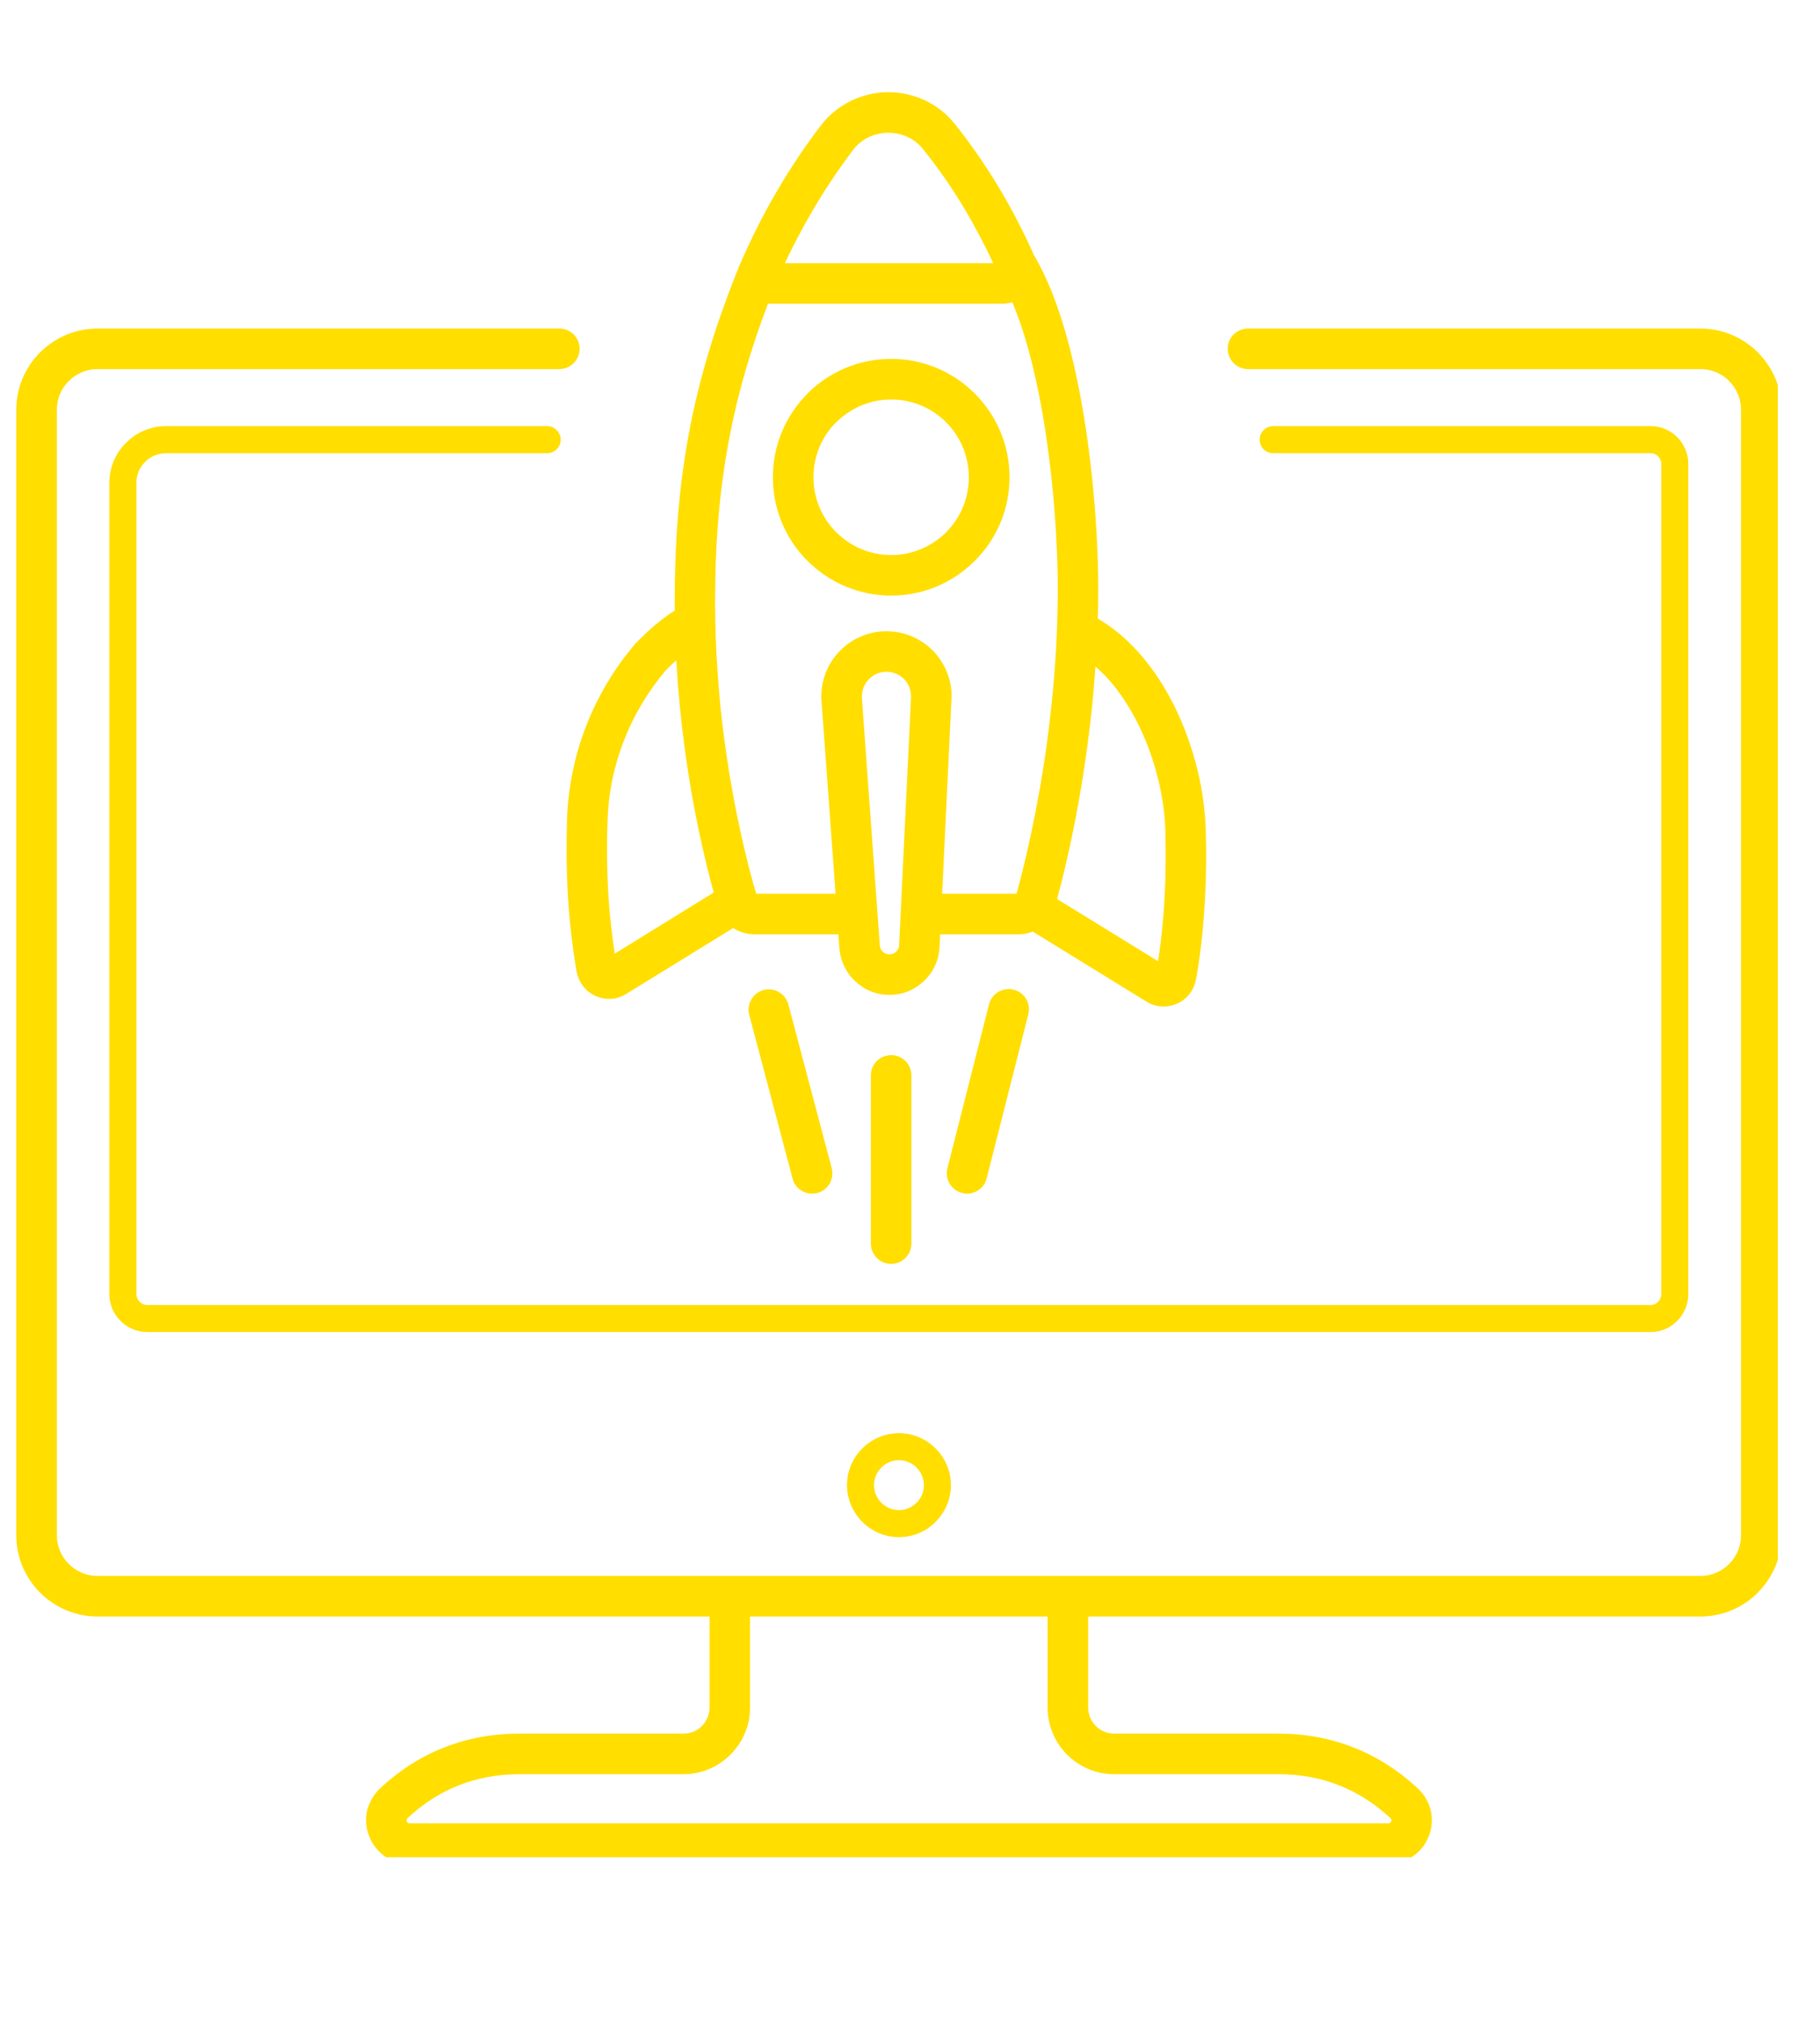 <svg xmlns="http://www.w3.org/2000/svg" xmlns:xlink="http://www.w3.org/1999/xlink" width="54" viewBox="0 0 40.5 45" height="60" preserveAspectRatio="xMidYMid meet"><defs><clipPath id="12e4b42ecc"><path d="M 0.297 2.051 L 39.562 2.051 L 39.562 41.316 L 0.297 41.316 Z M 0.297 2.051 " clip-rule="nonzero"></path></clipPath></defs><g clip-path="url(#12e4b42ecc)"><path fill="#ffde00" d="M 28.332 10.082 C 28.164 10.082 28.031 9.949 28.031 9.781 C 28.031 9.617 28.164 9.48 28.332 9.48 L 36.734 9.48 C 36.965 9.48 37.176 9.574 37.328 9.73 C 37.477 9.883 37.57 10.09 37.57 10.324 L 37.57 28.789 C 37.57 29.02 37.477 29.23 37.324 29.383 C 37.176 29.535 36.965 29.633 36.734 29.633 L 3.273 29.633 C 3.043 29.633 2.832 29.535 2.68 29.383 C 2.527 29.23 2.434 29.02 2.434 28.789 L 2.434 10.738 C 2.434 10.391 2.574 10.078 2.805 9.852 C 3.031 9.621 3.348 9.48 3.695 9.48 L 12.176 9.48 C 12.34 9.48 12.477 9.617 12.477 9.781 C 12.477 9.949 12.34 10.082 12.176 10.082 L 3.695 10.082 C 3.512 10.082 3.348 10.156 3.227 10.277 C 3.109 10.395 3.035 10.559 3.035 10.738 L 3.035 28.789 C 3.035 28.855 3.062 28.914 3.105 28.957 C 3.148 29.004 3.211 29.031 3.273 29.031 L 36.734 29.031 C 36.801 29.031 36.855 29.004 36.898 28.961 C 36.941 28.918 36.969 28.855 36.969 28.789 L 36.969 10.324 C 36.969 10.254 36.941 10.195 36.898 10.152 C 36.859 10.109 36.801 10.082 36.734 10.082 Z M 22.008 22.344 C 22.07 22.102 22.312 21.957 22.555 22.016 C 22.797 22.074 22.945 22.32 22.883 22.562 L 21.957 26.211 C 21.898 26.453 21.652 26.602 21.41 26.539 C 21.168 26.48 21.023 26.234 21.082 25.992 Z M 19.379 23.922 C 19.379 23.672 19.582 23.473 19.832 23.473 C 20.078 23.473 20.281 23.672 20.281 23.922 L 20.281 27.664 C 20.281 27.914 20.078 28.117 19.832 28.117 C 19.582 28.117 19.379 27.914 19.379 27.664 Z M 16.672 22.574 C 16.609 22.336 16.754 22.09 16.992 22.023 C 17.234 21.961 17.48 22.105 17.543 22.344 L 18.508 25.988 C 18.57 26.23 18.426 26.477 18.188 26.539 C 17.945 26.602 17.699 26.461 17.637 26.219 Z M 19.18 15.535 L 19.578 21.031 C 19.582 21.09 19.609 21.137 19.648 21.176 C 19.684 21.211 19.734 21.23 19.793 21.23 C 19.852 21.23 19.902 21.207 19.941 21.172 C 19.98 21.137 20.008 21.086 20.008 21.027 L 20.273 15.52 C 20.277 15.512 20.273 15.52 20.273 15.492 C 20.273 15.344 20.219 15.211 20.125 15.113 C 20.031 15.016 19.898 14.953 19.754 14.945 C 19.746 14.945 19.754 14.945 19.727 14.945 C 19.707 14.945 19.695 14.945 19.684 14.945 C 19.543 14.957 19.418 15.02 19.324 15.121 C 19.234 15.219 19.18 15.348 19.18 15.492 C 19.18 15.512 19.18 15.523 19.18 15.535 Z M 18.68 21.098 L 18.656 20.785 L 16.781 20.785 C 16.723 20.785 16.664 20.777 16.609 20.766 C 16.555 20.754 16.5 20.738 16.445 20.715 L 16.445 20.711 L 16.441 20.715 C 16.398 20.691 16.355 20.672 16.316 20.645 L 13.945 22.105 C 13.859 22.16 13.77 22.195 13.68 22.211 C 13.539 22.234 13.391 22.215 13.262 22.16 C 13.129 22.102 13.016 22.008 12.934 21.879 C 12.887 21.801 12.852 21.715 12.832 21.621 C 12.738 21.074 12.676 20.523 12.641 19.988 C 12.602 19.375 12.602 18.777 12.617 18.23 C 12.645 17.504 12.789 16.797 13.047 16.141 C 13.309 15.473 13.68 14.852 14.148 14.309 C 14.156 14.297 14.168 14.289 14.176 14.281 C 14.359 14.094 14.539 13.93 14.715 13.793 C 14.816 13.715 14.914 13.645 15.016 13.582 C 15.012 13.453 15.012 13.324 15.016 13.191 C 15.023 11.84 15.133 10.629 15.367 9.449 C 15.602 8.266 15.965 7.105 16.473 5.863 C 16.48 5.855 16.484 5.844 16.488 5.832 C 16.496 5.812 16.504 5.793 16.512 5.777 C 16.738 5.266 16.992 4.758 17.281 4.266 C 17.57 3.77 17.895 3.277 18.262 2.797 C 18.355 2.672 18.465 2.562 18.582 2.469 C 18.918 2.199 19.328 2.059 19.742 2.051 C 20.152 2.047 20.57 2.172 20.91 2.43 C 21.031 2.52 21.141 2.629 21.242 2.75 C 21.609 3.211 21.938 3.688 22.23 4.176 C 22.527 4.672 22.785 5.172 23.008 5.676 L 23.012 5.684 C 23.02 5.699 23.027 5.711 23.039 5.727 C 23.504 6.535 23.832 7.672 24.051 8.867 C 24.336 10.406 24.445 12.062 24.438 13.219 C 24.438 13.402 24.434 13.582 24.43 13.762 C 25.094 14.148 25.621 14.77 26.012 15.477 C 26.52 16.398 26.797 17.488 26.828 18.398 C 26.848 18.906 26.844 19.457 26.812 20.023 C 26.781 20.598 26.723 21.188 26.617 21.777 L 26.613 21.793 C 26.598 21.887 26.562 21.973 26.512 22.051 C 26.434 22.176 26.32 22.273 26.188 22.328 C 26.074 22.379 25.949 22.398 25.824 22.387 C 25.805 22.387 25.785 22.383 25.766 22.379 C 25.676 22.363 25.59 22.332 25.504 22.277 L 22.98 20.723 L 22.973 20.727 C 22.926 20.746 22.875 20.758 22.82 20.77 C 22.77 20.781 22.715 20.785 22.664 20.785 L 20.922 20.785 L 20.906 21.07 C 20.895 21.367 20.762 21.633 20.562 21.824 C 20.359 22.016 20.09 22.133 19.793 22.133 C 19.5 22.133 19.234 22.02 19.035 21.832 C 18.832 21.648 18.703 21.387 18.68 21.098 Z M 18.594 19.883 L 18.281 15.598 C 18.277 15.555 18.277 15.52 18.277 15.492 C 18.277 15.113 18.422 14.766 18.664 14.508 C 18.906 14.246 19.242 14.074 19.621 14.047 C 19.66 14.043 19.695 14.043 19.727 14.043 L 19.797 14.047 C 20.184 14.062 20.527 14.234 20.777 14.492 C 21.023 14.754 21.176 15.105 21.176 15.492 L 21.172 15.562 L 20.965 19.883 L 22.621 19.883 C 22.77 19.34 23.07 18.152 23.289 16.594 C 23.395 15.812 23.484 14.945 23.52 14.02 L 23.52 14.004 C 23.531 13.746 23.535 13.484 23.539 13.215 C 23.543 12.105 23.441 10.512 23.168 9.027 C 23.012 8.18 22.801 7.371 22.527 6.723 C 22.453 6.742 22.379 6.758 22.301 6.758 L 17.148 6.758 C 17.129 6.758 17.109 6.754 17.09 6.754 C 16.719 7.734 16.441 8.668 16.254 9.621 C 16.027 10.758 15.922 11.914 15.914 13.195 C 15.91 13.402 15.914 13.605 15.918 13.812 C 15.918 13.824 15.918 13.836 15.918 13.848 C 15.922 14.047 15.93 14.246 15.938 14.445 C 15.961 14.887 15.992 15.309 16.031 15.711 C 16.137 16.734 16.293 17.641 16.449 18.367 C 16.594 19.051 16.734 19.574 16.828 19.883 Z M 19.832 13.25 C 19.105 13.25 18.445 12.953 17.969 12.477 C 17.492 12.004 17.199 11.344 17.199 10.617 C 17.199 9.891 17.492 9.234 17.969 8.758 L 17.969 8.754 C 18.445 8.277 19.105 7.984 19.832 7.984 C 20.559 7.984 21.215 8.277 21.691 8.754 C 22.168 9.23 22.465 9.891 22.465 10.617 C 22.465 11.344 22.168 12.004 21.691 12.477 C 21.215 12.953 20.559 13.25 19.832 13.25 Z M 18.609 11.84 C 18.922 12.152 19.352 12.348 19.832 12.348 C 20.309 12.348 20.742 12.152 21.055 11.84 C 21.367 11.527 21.559 11.094 21.559 10.617 C 21.559 10.141 21.367 9.707 21.055 9.395 C 20.742 9.082 20.309 8.887 19.832 8.887 C 19.352 8.887 18.922 9.082 18.609 9.395 L 18.605 9.391 L 18.605 9.395 C 18.293 9.707 18.102 10.137 18.102 10.617 C 18.102 11.094 18.293 11.527 18.609 11.84 Z M 22.102 5.855 C 21.906 5.438 21.695 5.035 21.461 4.641 C 21.188 4.188 20.883 3.742 20.539 3.316 C 20.488 3.254 20.43 3.195 20.367 3.148 C 20.188 3.016 19.973 2.949 19.754 2.953 C 19.539 2.957 19.32 3.027 19.145 3.168 C 19.086 3.219 19.027 3.273 18.98 3.34 C 18.641 3.789 18.336 4.25 18.062 4.719 C 17.844 5.094 17.645 5.473 17.465 5.855 Z M 15.883 19.855 C 15.793 19.531 15.68 19.09 15.566 18.551 C 15.406 17.805 15.246 16.871 15.137 15.801 C 15.102 15.441 15.07 15.07 15.051 14.688 C 14.977 14.754 14.902 14.824 14.824 14.902 C 14.426 15.371 14.109 15.898 13.887 16.469 C 13.664 17.035 13.539 17.637 13.52 18.258 C 13.5 18.773 13.504 19.34 13.539 19.934 C 13.566 20.348 13.613 20.777 13.68 21.215 Z M 24.375 14.828 C 24.332 15.5 24.262 16.133 24.18 16.719 C 23.973 18.219 23.688 19.391 23.523 20 L 25.77 21.383 C 25.844 20.906 25.891 20.43 25.914 19.977 C 25.945 19.43 25.945 18.906 25.93 18.426 C 25.902 17.648 25.664 16.711 25.223 15.91 C 24.992 15.492 24.711 15.113 24.375 14.828 Z M 16.691 35.961 L 16.691 37.988 C 16.691 38.395 16.523 38.762 16.258 39.031 C 15.988 39.301 15.617 39.469 15.215 39.469 L 11.562 39.469 C 11.078 39.469 10.629 39.551 10.211 39.715 C 9.801 39.875 9.418 40.121 9.07 40.445 C 9.059 40.457 9.051 40.473 9.047 40.48 C 9.047 40.492 9.047 40.504 9.055 40.52 C 9.059 40.539 9.07 40.551 9.078 40.555 C 9.086 40.559 9.098 40.562 9.109 40.562 L 30.895 40.562 C 30.906 40.562 30.922 40.559 30.93 40.555 C 30.941 40.547 30.949 40.535 30.957 40.52 L 30.961 40.508 C 30.965 40.5 30.965 40.488 30.961 40.48 C 30.957 40.473 30.953 40.461 30.941 40.445 C 30.59 40.121 30.207 39.875 29.793 39.715 C 29.379 39.551 28.93 39.469 28.445 39.469 L 24.797 39.469 C 24.387 39.469 24.02 39.305 23.746 39.035 C 23.48 38.766 23.312 38.395 23.312 37.988 L 23.312 35.961 Z M 24.215 35.961 L 24.215 37.988 C 24.215 38.148 24.281 38.293 24.387 38.398 C 24.492 38.504 24.637 38.566 24.797 38.566 L 28.445 38.566 C 29.039 38.566 29.598 38.668 30.121 38.875 C 30.641 39.078 31.117 39.383 31.555 39.789 L 31.559 39.793 C 31.703 39.934 31.797 40.102 31.84 40.285 C 31.879 40.457 31.867 40.637 31.809 40.812 C 31.805 40.824 31.801 40.836 31.793 40.848 C 31.723 41.035 31.598 41.191 31.438 41.297 C 31.281 41.406 31.09 41.465 30.895 41.465 L 9.109 41.465 C 8.91 41.465 8.723 41.406 8.566 41.297 C 8.41 41.188 8.289 41.035 8.215 40.848 C 8.141 40.664 8.129 40.469 8.168 40.285 C 8.211 40.105 8.305 39.938 8.441 39.801 L 8.453 39.789 C 8.887 39.383 9.363 39.078 9.883 38.875 C 10.406 38.668 10.969 38.566 11.562 38.566 L 15.215 38.566 C 15.371 38.566 15.516 38.504 15.617 38.398 C 15.723 38.293 15.789 38.148 15.789 37.988 L 15.789 35.961 L 2.168 35.961 C 1.672 35.961 1.223 35.758 0.895 35.434 C 0.566 35.105 0.363 34.652 0.363 34.156 L 0.363 9.109 C 0.363 8.613 0.566 8.164 0.895 7.836 C 1.223 7.512 1.672 7.309 2.168 7.309 L 12.445 7.309 C 12.695 7.309 12.898 7.508 12.898 7.758 C 12.898 8.008 12.695 8.211 12.445 8.211 L 2.168 8.211 C 1.922 8.211 1.695 8.312 1.531 8.477 C 1.367 8.637 1.266 8.863 1.266 9.109 L 1.266 34.156 C 1.266 34.406 1.367 34.629 1.531 34.793 C 1.695 34.957 1.922 35.059 2.168 35.059 L 37.84 35.059 C 38.086 35.059 38.312 34.957 38.477 34.793 L 38.496 34.773 C 38.648 34.613 38.742 34.395 38.742 34.156 L 38.742 9.109 C 38.742 8.863 38.641 8.637 38.477 8.477 L 38.457 8.453 C 38.297 8.305 38.078 8.211 37.84 8.211 L 27.77 8.211 C 27.523 8.211 27.32 8.008 27.32 7.758 C 27.32 7.508 27.523 7.309 27.77 7.309 L 37.84 7.309 C 38.32 7.309 38.762 7.5 39.086 7.809 C 39.098 7.816 39.105 7.828 39.113 7.836 C 39.441 8.164 39.645 8.613 39.645 9.109 L 39.645 34.156 C 39.645 34.641 39.453 35.078 39.141 35.402 C 39.133 35.414 39.125 35.422 39.113 35.434 C 38.789 35.758 38.336 35.961 37.84 35.961 Z M 20.004 34.195 C 19.688 34.195 19.398 34.066 19.188 33.855 C 18.98 33.645 18.848 33.355 18.848 33.039 C 18.848 32.723 18.977 32.434 19.188 32.223 C 19.398 32.012 19.688 31.883 20.004 31.883 C 20.324 31.883 20.609 32.012 20.82 32.223 C 21.031 32.434 21.16 32.719 21.16 33.039 C 21.16 33.355 21.031 33.645 20.82 33.855 C 20.613 34.066 20.324 34.195 20.004 34.195 Z M 19.613 33.43 C 19.711 33.531 19.852 33.594 20.004 33.594 C 20.156 33.594 20.297 33.531 20.395 33.43 L 20.398 33.43 C 20.496 33.332 20.559 33.191 20.559 33.039 C 20.559 32.887 20.496 32.746 20.395 32.648 L 20.398 32.648 L 20.395 32.645 C 20.297 32.547 20.156 32.484 20.004 32.484 C 19.852 32.484 19.711 32.547 19.613 32.645 L 19.613 32.648 C 19.512 32.746 19.449 32.887 19.449 33.039 C 19.449 33.191 19.512 33.332 19.613 33.43 Z M 19.613 33.43 " fill-opacity="1" fill-rule="nonzero"></path></g></svg>
